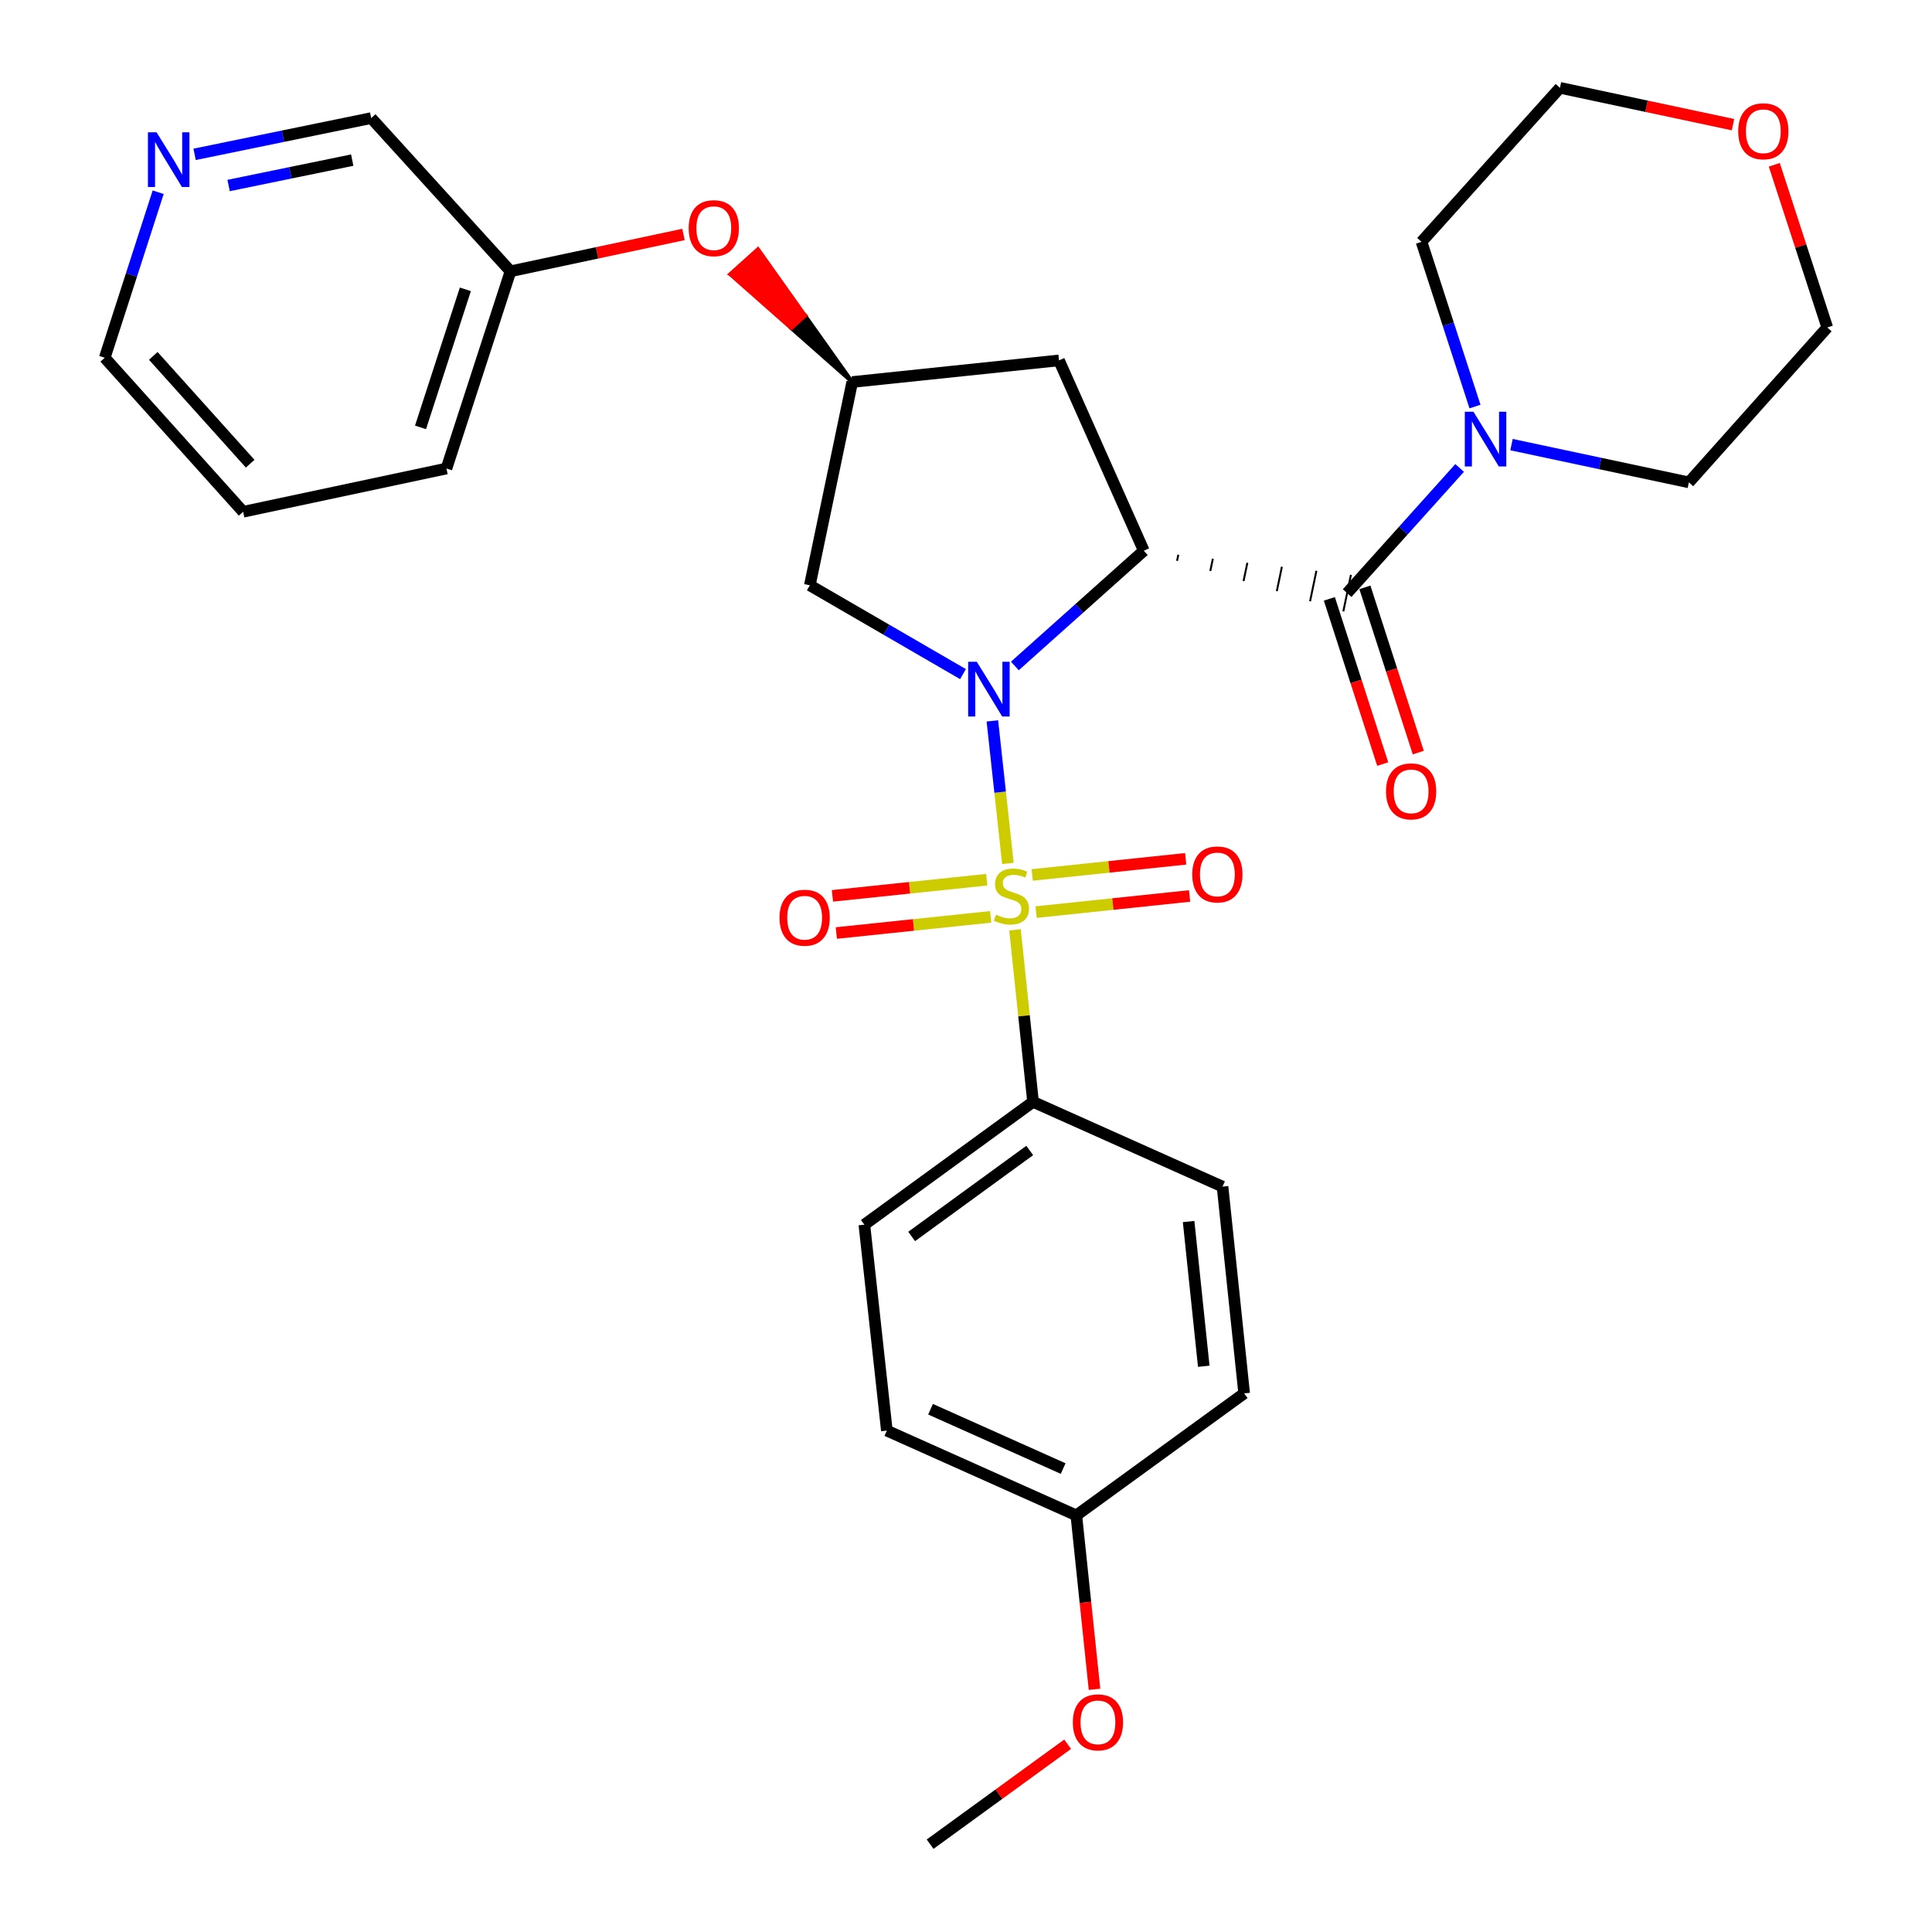 <?xml version='1.0' encoding='iso-8859-1'?>
<svg version='1.1' baseProfile='full'
              xmlns='http://www.w3.org/2000/svg'
                      xmlns:rdkit='http://www.rdkit.org/xml'
                      xmlns:xlink='http://www.w3.org/1999/xlink'
                  xml:space='preserve'
width='1000px' height='1000px' viewBox='0 0 1000 1000'>
<!-- END OF HEADER -->
<rect style='opacity:1.0;fill:#FFFFFF;stroke:none' width='1000' height='1000' x='0' y='0'> </rect>
<path class='bond-0' d='M 521.686,446.908 L 517.668,410.02' style='fill:none;fill-rule:evenodd;stroke:#CCCC00;stroke-width:6px;stroke-linecap:butt;stroke-linejoin:miter;stroke-opacity:1' />
<path class='bond-0' d='M 517.668,410.02 L 513.65,373.132' style='fill:none;fill-rule:evenodd;stroke:#0000FF;stroke-width:6px;stroke-linecap:butt;stroke-linejoin:miter;stroke-opacity:1' />
<path class='bond-6' d='M 525.36,481.279 L 530.031,525.797' style='fill:none;fill-rule:evenodd;stroke:#CCCC00;stroke-width:6px;stroke-linecap:butt;stroke-linejoin:miter;stroke-opacity:1' />
<path class='bond-6' d='M 530.031,525.797 L 534.701,570.316' style='fill:none;fill-rule:evenodd;stroke:#000000;stroke-width:6px;stroke-linecap:butt;stroke-linejoin:miter;stroke-opacity:1' />
<path class='bond-8' d='M 536.287,472.1 L 576.008,467.929' style='fill:none;fill-rule:evenodd;stroke:#CCCC00;stroke-width:6px;stroke-linecap:butt;stroke-linejoin:miter;stroke-opacity:1' />
<path class='bond-8' d='M 576.008,467.929 L 615.73,463.757' style='fill:none;fill-rule:evenodd;stroke:#FF0000;stroke-width:6px;stroke-linecap:butt;stroke-linejoin:miter;stroke-opacity:1' />
<path class='bond-8' d='M 534.267,452.868 L 573.988,448.696' style='fill:none;fill-rule:evenodd;stroke:#CCCC00;stroke-width:6px;stroke-linecap:butt;stroke-linejoin:miter;stroke-opacity:1' />
<path class='bond-8' d='M 573.988,448.696 L 613.71,444.524' style='fill:none;fill-rule:evenodd;stroke:#FF0000;stroke-width:6px;stroke-linecap:butt;stroke-linejoin:miter;stroke-opacity:1' />
<path class='bond-9' d='M 510.74,455.335 L 470.804,459.516' style='fill:none;fill-rule:evenodd;stroke:#CCCC00;stroke-width:6px;stroke-linecap:butt;stroke-linejoin:miter;stroke-opacity:1' />
<path class='bond-9' d='M 470.804,459.516 L 430.868,463.697' style='fill:none;fill-rule:evenodd;stroke:#FF0000;stroke-width:6px;stroke-linecap:butt;stroke-linejoin:miter;stroke-opacity:1' />
<path class='bond-9' d='M 512.754,474.568 L 472.818,478.749' style='fill:none;fill-rule:evenodd;stroke:#CCCC00;stroke-width:6px;stroke-linecap:butt;stroke-linejoin:miter;stroke-opacity:1' />
<path class='bond-9' d='M 472.818,478.749 L 432.882,482.93' style='fill:none;fill-rule:evenodd;stroke:#FF0000;stroke-width:6px;stroke-linecap:butt;stroke-linejoin:miter;stroke-opacity:1' />
<path class='bond-1' d='M 525.289,344.701 L 558.659,314.873' style='fill:none;fill-rule:evenodd;stroke:#0000FF;stroke-width:6px;stroke-linecap:butt;stroke-linejoin:miter;stroke-opacity:1' />
<path class='bond-1' d='M 558.659,314.873 L 592.029,285.045' style='fill:none;fill-rule:evenodd;stroke:#000000;stroke-width:6px;stroke-linecap:butt;stroke-linejoin:miter;stroke-opacity:1' />
<path class='bond-4' d='M 498.442,348.923 L 458.804,325.938' style='fill:none;fill-rule:evenodd;stroke:#0000FF;stroke-width:6px;stroke-linecap:butt;stroke-linejoin:miter;stroke-opacity:1' />
<path class='bond-4' d='M 458.804,325.938 L 419.166,302.954' style='fill:none;fill-rule:evenodd;stroke:#000000;stroke-width:6px;stroke-linecap:butt;stroke-linejoin:miter;stroke-opacity:1' />
<path class='bond-2' d='M 609.24,290.28 L 609.898,287.125' style='fill:none;fill-rule:evenodd;stroke:#000000;stroke-width:1.0px;stroke-linecap:butt;stroke-linejoin:miter;stroke-opacity:1' />
<path class='bond-2' d='M 626.452,295.516 L 627.768,289.206' style='fill:none;fill-rule:evenodd;stroke:#000000;stroke-width:1.0px;stroke-linecap:butt;stroke-linejoin:miter;stroke-opacity:1' />
<path class='bond-2' d='M 643.663,300.752 L 645.637,291.286' style='fill:none;fill-rule:evenodd;stroke:#000000;stroke-width:1.0px;stroke-linecap:butt;stroke-linejoin:miter;stroke-opacity:1' />
<path class='bond-2' d='M 660.875,305.988 L 663.507,293.367' style='fill:none;fill-rule:evenodd;stroke:#000000;stroke-width:1.0px;stroke-linecap:butt;stroke-linejoin:miter;stroke-opacity:1' />
<path class='bond-2' d='M 678.086,311.223 L 681.376,295.448' style='fill:none;fill-rule:evenodd;stroke:#000000;stroke-width:1.0px;stroke-linecap:butt;stroke-linejoin:miter;stroke-opacity:1' />
<path class='bond-2' d='M 695.298,316.459 L 699.246,297.528' style='fill:none;fill-rule:evenodd;stroke:#000000;stroke-width:1.0px;stroke-linecap:butt;stroke-linejoin:miter;stroke-opacity:1' />
<path class='bond-5' d='M 592.029,285.045 L 548.141,186.538' style='fill:none;fill-rule:evenodd;stroke:#000000;stroke-width:6px;stroke-linecap:butt;stroke-linejoin:miter;stroke-opacity:1' />
<path class='bond-3' d='M 697.272,306.994 L 726.386,274.601' style='fill:none;fill-rule:evenodd;stroke:#000000;stroke-width:6px;stroke-linecap:butt;stroke-linejoin:miter;stroke-opacity:1' />
<path class='bond-3' d='M 726.386,274.601 L 755.5,242.208' style='fill:none;fill-rule:evenodd;stroke:#0000FF;stroke-width:6px;stroke-linecap:butt;stroke-linejoin:miter;stroke-opacity:1' />
<path class='bond-10' d='M 688.071,309.966 L 701.884,352.727' style='fill:none;fill-rule:evenodd;stroke:#000000;stroke-width:6px;stroke-linecap:butt;stroke-linejoin:miter;stroke-opacity:1' />
<path class='bond-10' d='M 701.884,352.727 L 715.697,395.488' style='fill:none;fill-rule:evenodd;stroke:#FF0000;stroke-width:6px;stroke-linecap:butt;stroke-linejoin:miter;stroke-opacity:1' />
<path class='bond-10' d='M 706.473,304.021 L 720.286,346.782' style='fill:none;fill-rule:evenodd;stroke:#000000;stroke-width:6px;stroke-linecap:butt;stroke-linejoin:miter;stroke-opacity:1' />
<path class='bond-10' d='M 720.286,346.782 L 734.099,389.543' style='fill:none;fill-rule:evenodd;stroke:#FF0000;stroke-width:6px;stroke-linecap:butt;stroke-linejoin:miter;stroke-opacity:1' />
<path class='bond-20' d='M 782.35,230.135 L 828.256,239.906' style='fill:none;fill-rule:evenodd;stroke:#0000FF;stroke-width:6px;stroke-linecap:butt;stroke-linejoin:miter;stroke-opacity:1' />
<path class='bond-20' d='M 828.256,239.906 L 874.163,249.677' style='fill:none;fill-rule:evenodd;stroke:#000000;stroke-width:6px;stroke-linecap:butt;stroke-linejoin:miter;stroke-opacity:1' />
<path class='bond-21' d='M 763.452,210.433 L 749.614,167.802' style='fill:none;fill-rule:evenodd;stroke:#0000FF;stroke-width:6px;stroke-linecap:butt;stroke-linejoin:miter;stroke-opacity:1' />
<path class='bond-21' d='M 749.614,167.802 L 735.776,125.171' style='fill:none;fill-rule:evenodd;stroke:#000000;stroke-width:6px;stroke-linecap:butt;stroke-linejoin:miter;stroke-opacity:1' />
<path class='bond-7' d='M 419.166,302.954 L 441.104,197.732' style='fill:none;fill-rule:evenodd;stroke:#000000;stroke-width:6px;stroke-linecap:butt;stroke-linejoin:miter;stroke-opacity:1' />
<path class='bond-31' d='M 548.141,186.538 L 441.104,197.732' style='fill:none;fill-rule:evenodd;stroke:#000000;stroke-width:6px;stroke-linecap:butt;stroke-linejoin:miter;stroke-opacity:1' />
<path class='bond-13' d='M 534.701,570.316 L 447.389,633.896' style='fill:none;fill-rule:evenodd;stroke:#000000;stroke-width:6px;stroke-linecap:butt;stroke-linejoin:miter;stroke-opacity:1' />
<path class='bond-13' d='M 532.988,595.486 L 471.87,639.992' style='fill:none;fill-rule:evenodd;stroke:#000000;stroke-width:6px;stroke-linecap:butt;stroke-linejoin:miter;stroke-opacity:1' />
<path class='bond-14' d='M 534.701,570.316 L 632.779,614.192' style='fill:none;fill-rule:evenodd;stroke:#000000;stroke-width:6px;stroke-linecap:butt;stroke-linejoin:miter;stroke-opacity:1' />
<path class='bond-11' d='M 441.104,197.732 L 416.713,163.362 L 409.522,169.826 Z' style='fill:#000000;fill-rule:evenodd;fill-opacity:1;stroke:#000000;stroke-width:2px;stroke-linecap:butt;stroke-linejoin:miter;stroke-opacity:1;' />
<path class='bond-11' d='M 416.713,163.362 L 377.939,141.919 L 392.322,128.992 Z' style='fill:#FF0000;fill-rule:evenodd;fill-opacity:1;stroke:#FF0000;stroke-width:2px;stroke-linecap:butt;stroke-linejoin:miter;stroke-opacity:1;' />
<path class='bond-11' d='M 416.713,163.362 L 409.522,169.826 L 377.939,141.919 Z' style='fill:#FF0000;fill-rule:evenodd;fill-opacity:1;stroke:#FF0000;stroke-width:2px;stroke-linecap:butt;stroke-linejoin:miter;stroke-opacity:1;' />
<path class='bond-17' d='M 353.767,121.356 L 309.001,130.886' style='fill:none;fill-rule:evenodd;stroke:#FF0000;stroke-width:6px;stroke-linecap:butt;stroke-linejoin:miter;stroke-opacity:1' />
<path class='bond-17' d='M 309.001,130.886 L 264.235,140.416' style='fill:none;fill-rule:evenodd;stroke:#000000;stroke-width:6px;stroke-linecap:butt;stroke-linejoin:miter;stroke-opacity:1' />
<path class='bond-12' d='M 100.726,79.893 L 146.431,70.506' style='fill:none;fill-rule:evenodd;stroke:#0000FF;stroke-width:6px;stroke-linecap:butt;stroke-linejoin:miter;stroke-opacity:1' />
<path class='bond-12' d='M 146.431,70.506 L 192.135,61.118' style='fill:none;fill-rule:evenodd;stroke:#000000;stroke-width:6px;stroke-linecap:butt;stroke-linejoin:miter;stroke-opacity:1' />
<path class='bond-12' d='M 118.328,96.02 L 150.321,89.449' style='fill:none;fill-rule:evenodd;stroke:#0000FF;stroke-width:6px;stroke-linecap:butt;stroke-linejoin:miter;stroke-opacity:1' />
<path class='bond-12' d='M 150.321,89.449 L 182.315,82.877' style='fill:none;fill-rule:evenodd;stroke:#000000;stroke-width:6px;stroke-linecap:butt;stroke-linejoin:miter;stroke-opacity:1' />
<path class='bond-33' d='M 81.87,99.502 L 68.04,142.338' style='fill:none;fill-rule:evenodd;stroke:#0000FF;stroke-width:6px;stroke-linecap:butt;stroke-linejoin:miter;stroke-opacity:1' />
<path class='bond-33' d='M 68.04,142.338 L 54.211,185.173' style='fill:none;fill-rule:evenodd;stroke:#000000;stroke-width:6px;stroke-linecap:butt;stroke-linejoin:miter;stroke-opacity:1' />
<path class='bond-18' d='M 447.389,633.896 L 459.035,740.482' style='fill:none;fill-rule:evenodd;stroke:#000000;stroke-width:6px;stroke-linecap:butt;stroke-linejoin:miter;stroke-opacity:1' />
<path class='bond-19' d='M 632.779,614.192 L 643.973,721.219' style='fill:none;fill-rule:evenodd;stroke:#000000;stroke-width:6px;stroke-linecap:butt;stroke-linejoin:miter;stroke-opacity:1' />
<path class='bond-19' d='M 615.224,632.258 L 623.061,707.177' style='fill:none;fill-rule:evenodd;stroke:#000000;stroke-width:6px;stroke-linecap:butt;stroke-linejoin:miter;stroke-opacity:1' />
<path class='bond-15' d='M 896.998,64.525 L 852.211,54.99' style='fill:none;fill-rule:evenodd;stroke:#FF0000;stroke-width:6px;stroke-linecap:butt;stroke-linejoin:miter;stroke-opacity:1' />
<path class='bond-15' d='M 852.211,54.99 L 807.424,45.455' style='fill:none;fill-rule:evenodd;stroke:#000000;stroke-width:6px;stroke-linecap:butt;stroke-linejoin:miter;stroke-opacity:1' />
<path class='bond-32' d='M 918.366,85.298 L 932.078,127.398' style='fill:none;fill-rule:evenodd;stroke:#FF0000;stroke-width:6px;stroke-linecap:butt;stroke-linejoin:miter;stroke-opacity:1' />
<path class='bond-32' d='M 932.078,127.398 L 945.79,169.499' style='fill:none;fill-rule:evenodd;stroke:#000000;stroke-width:6px;stroke-linecap:butt;stroke-linejoin:miter;stroke-opacity:1' />
<path class='bond-16' d='M 557.102,784.358 L 643.973,721.219' style='fill:none;fill-rule:evenodd;stroke:#000000;stroke-width:6px;stroke-linecap:butt;stroke-linejoin:miter;stroke-opacity:1' />
<path class='bond-22' d='M 557.102,784.358 L 561.809,829.377' style='fill:none;fill-rule:evenodd;stroke:#000000;stroke-width:6px;stroke-linecap:butt;stroke-linejoin:miter;stroke-opacity:1' />
<path class='bond-22' d='M 561.809,829.377 L 566.517,874.395' style='fill:none;fill-rule:evenodd;stroke:#FF0000;stroke-width:6px;stroke-linecap:butt;stroke-linejoin:miter;stroke-opacity:1' />
<path class='bond-30' d='M 557.102,784.358 L 459.035,740.482' style='fill:none;fill-rule:evenodd;stroke:#000000;stroke-width:6px;stroke-linecap:butt;stroke-linejoin:miter;stroke-opacity:1' />
<path class='bond-30' d='M 550.289,760.125 L 481.643,729.411' style='fill:none;fill-rule:evenodd;stroke:#000000;stroke-width:6px;stroke-linecap:butt;stroke-linejoin:miter;stroke-opacity:1' />
<path class='bond-23' d='M 264.235,140.416 L 192.135,61.118' style='fill:none;fill-rule:evenodd;stroke:#000000;stroke-width:6px;stroke-linecap:butt;stroke-linejoin:miter;stroke-opacity:1' />
<path class='bond-27' d='M 264.235,140.416 L 231.08,242.501' style='fill:none;fill-rule:evenodd;stroke:#000000;stroke-width:6px;stroke-linecap:butt;stroke-linejoin:miter;stroke-opacity:1' />
<path class='bond-27' d='M 240.869,149.755 L 217.661,221.214' style='fill:none;fill-rule:evenodd;stroke:#000000;stroke-width:6px;stroke-linecap:butt;stroke-linejoin:miter;stroke-opacity:1' />
<path class='bond-25' d='M 874.163,249.677 L 945.79,169.499' style='fill:none;fill-rule:evenodd;stroke:#000000;stroke-width:6px;stroke-linecap:butt;stroke-linejoin:miter;stroke-opacity:1' />
<path class='bond-26' d='M 735.776,125.171 L 807.424,45.455' style='fill:none;fill-rule:evenodd;stroke:#000000;stroke-width:6px;stroke-linecap:butt;stroke-linejoin:miter;stroke-opacity:1' />
<path class='bond-28' d='M 552.611,902.806 L 517.018,928.676' style='fill:none;fill-rule:evenodd;stroke:#FF0000;stroke-width:6px;stroke-linecap:butt;stroke-linejoin:miter;stroke-opacity:1' />
<path class='bond-28' d='M 517.018,928.676 L 481.425,954.545' style='fill:none;fill-rule:evenodd;stroke:#000000;stroke-width:6px;stroke-linecap:butt;stroke-linejoin:miter;stroke-opacity:1' />
<path class='bond-24' d='M 54.211,185.173 L 125.848,264.89' style='fill:none;fill-rule:evenodd;stroke:#000000;stroke-width:6px;stroke-linecap:butt;stroke-linejoin:miter;stroke-opacity:1' />
<path class='bond-24' d='M 79.34,184.205 L 129.486,240.007' style='fill:none;fill-rule:evenodd;stroke:#000000;stroke-width:6px;stroke-linecap:butt;stroke-linejoin:miter;stroke-opacity:1' />
<path class='bond-29' d='M 231.08,242.501 L 125.848,264.89' style='fill:none;fill-rule:evenodd;stroke:#000000;stroke-width:6px;stroke-linecap:butt;stroke-linejoin:miter;stroke-opacity:1' />
<path  class='atom-0' d='M 515.517 473.439
Q 515.837 473.559, 517.157 474.119
Q 518.477 474.679, 519.917 475.039
Q 521.397 475.359, 522.837 475.359
Q 525.517 475.359, 527.077 474.079
Q 528.637 472.759, 528.637 470.479
Q 528.637 468.919, 527.837 467.959
Q 527.077 466.999, 525.877 466.479
Q 524.677 465.959, 522.677 465.359
Q 520.157 464.599, 518.637 463.879
Q 517.157 463.159, 516.077 461.639
Q 515.037 460.119, 515.037 457.559
Q 515.037 453.999, 517.437 451.799
Q 519.877 449.599, 524.677 449.599
Q 527.957 449.599, 531.677 451.159
L 530.757 454.239
Q 527.357 452.839, 524.797 452.839
Q 522.037 452.839, 520.517 453.999
Q 518.997 455.119, 519.037 457.079
Q 519.037 458.599, 519.797 459.519
Q 520.597 460.439, 521.717 460.959
Q 522.877 461.479, 524.797 462.079
Q 527.357 462.879, 528.877 463.679
Q 530.397 464.479, 531.477 466.119
Q 532.597 467.719, 532.597 470.479
Q 532.597 474.399, 529.957 476.519
Q 527.357 478.599, 522.997 478.599
Q 520.477 478.599, 518.557 478.039
Q 516.677 477.519, 514.437 476.599
L 515.517 473.439
' fill='#CCCC00'/>
<path  class='atom-1' d='M 505.601 342.544
L 514.881 357.544
Q 515.801 359.024, 517.281 361.704
Q 518.761 364.384, 518.841 364.544
L 518.841 342.544
L 522.601 342.544
L 522.601 370.864
L 518.721 370.864
L 508.761 354.464
Q 507.601 352.544, 506.361 350.344
Q 505.161 348.144, 504.801 347.464
L 504.801 370.864
L 501.121 370.864
L 501.121 342.544
L 505.601 342.544
' fill='#0000FF'/>
<path  class='atom-4' d='M 762.66 213.117
L 771.94 228.117
Q 772.86 229.597, 774.34 232.277
Q 775.82 234.957, 775.9 235.117
L 775.9 213.117
L 779.66 213.117
L 779.66 241.437
L 775.78 241.437
L 765.82 225.037
Q 764.66 223.117, 763.42 220.917
Q 762.22 218.717, 761.86 218.037
L 761.86 241.437
L 758.18 241.437
L 758.18 213.117
L 762.66 213.117
' fill='#0000FF'/>
<path  class='atom-9' d='M 617.103 452.605
Q 617.103 445.805, 620.463 442.005
Q 623.823 438.205, 630.103 438.205
Q 636.383 438.205, 639.743 442.005
Q 643.103 445.805, 643.103 452.605
Q 643.103 459.485, 639.703 463.405
Q 636.303 467.285, 630.103 467.285
Q 623.863 467.285, 620.463 463.405
Q 617.103 459.525, 617.103 452.605
M 630.103 464.085
Q 634.423 464.085, 636.743 461.205
Q 639.103 458.285, 639.103 452.605
Q 639.103 447.045, 636.743 444.245
Q 634.423 441.405, 630.103 441.405
Q 625.783 441.405, 623.423 444.205
Q 621.103 447.005, 621.103 452.605
Q 621.103 458.325, 623.423 461.205
Q 625.783 464.085, 630.103 464.085
' fill='#FF0000'/>
<path  class='atom-10' d='M 403.48 475.005
Q 403.48 468.205, 406.84 464.405
Q 410.2 460.605, 416.48 460.605
Q 422.76 460.605, 426.12 464.405
Q 429.48 468.205, 429.48 475.005
Q 429.48 481.885, 426.08 485.805
Q 422.68 489.685, 416.48 489.685
Q 410.24 489.685, 406.84 485.805
Q 403.48 481.925, 403.48 475.005
M 416.48 486.485
Q 420.8 486.485, 423.12 483.605
Q 425.48 480.685, 425.48 475.005
Q 425.48 469.445, 423.12 466.645
Q 420.8 463.805, 416.48 463.805
Q 412.16 463.805, 409.8 466.605
Q 407.48 469.405, 407.48 475.005
Q 407.48 480.725, 409.8 483.605
Q 412.16 486.485, 416.48 486.485
' fill='#FF0000'/>
<path  class='atom-11' d='M 717.394 409.609
Q 717.394 402.809, 720.754 399.009
Q 724.114 395.209, 730.394 395.209
Q 736.674 395.209, 740.034 399.009
Q 743.394 402.809, 743.394 409.609
Q 743.394 416.489, 739.994 420.409
Q 736.594 424.289, 730.394 424.289
Q 724.154 424.289, 720.754 420.409
Q 717.394 416.529, 717.394 409.609
M 730.394 421.089
Q 734.714 421.089, 737.034 418.209
Q 739.394 415.289, 739.394 409.609
Q 739.394 404.049, 737.034 401.249
Q 734.714 398.409, 730.394 398.409
Q 726.074 398.409, 723.714 401.209
Q 721.394 404.009, 721.394 409.609
Q 721.394 415.329, 723.714 418.209
Q 726.074 421.089, 730.394 421.089
' fill='#FF0000'/>
<path  class='atom-12' d='M 356.456 118.096
Q 356.456 111.296, 359.816 107.496
Q 363.176 103.696, 369.456 103.696
Q 375.736 103.696, 379.096 107.496
Q 382.456 111.296, 382.456 118.096
Q 382.456 124.976, 379.056 128.896
Q 375.656 132.776, 369.456 132.776
Q 363.216 132.776, 359.816 128.896
Q 356.456 125.016, 356.456 118.096
M 369.456 129.576
Q 373.776 129.576, 376.096 126.696
Q 378.456 123.776, 378.456 118.096
Q 378.456 112.536, 376.096 109.736
Q 373.776 106.896, 369.456 106.896
Q 365.136 106.896, 362.776 109.696
Q 360.456 112.496, 360.456 118.096
Q 360.456 123.816, 362.776 126.696
Q 365.136 129.576, 369.456 129.576
' fill='#FF0000'/>
<path  class='atom-13' d='M 81.051 68.488
L 90.331 83.488
Q 91.251 84.968, 92.731 87.648
Q 94.211 90.328, 94.291 90.488
L 94.291 68.488
L 98.051 68.488
L 98.051 96.808
L 94.171 96.808
L 84.211 80.408
Q 83.051 78.488, 81.811 76.288
Q 80.611 74.088, 80.251 73.408
L 80.251 96.808
L 76.571 96.808
L 76.571 68.488
L 81.051 68.488
' fill='#0000FF'/>
<path  class='atom-16' d='M 899.689 67.945
Q 899.689 61.145, 903.049 57.345
Q 906.409 53.545, 912.689 53.545
Q 918.969 53.545, 922.329 57.345
Q 925.689 61.145, 925.689 67.945
Q 925.689 74.825, 922.289 78.745
Q 918.889 82.625, 912.689 82.625
Q 906.449 82.625, 903.049 78.745
Q 899.689 74.865, 899.689 67.945
M 912.689 79.425
Q 917.009 79.425, 919.329 76.545
Q 921.689 73.625, 921.689 67.945
Q 921.689 62.385, 919.329 59.585
Q 917.009 56.745, 912.689 56.745
Q 908.369 56.745, 906.009 59.545
Q 903.689 62.345, 903.689 67.945
Q 903.689 73.665, 906.009 76.545
Q 908.369 79.425, 912.689 79.425
' fill='#FF0000'/>
<path  class='atom-23' d='M 555.296 891.486
Q 555.296 884.686, 558.656 880.886
Q 562.016 877.086, 568.296 877.086
Q 574.576 877.086, 577.936 880.886
Q 581.296 884.686, 581.296 891.486
Q 581.296 898.366, 577.896 902.286
Q 574.496 906.166, 568.296 906.166
Q 562.056 906.166, 558.656 902.286
Q 555.296 898.406, 555.296 891.486
M 568.296 902.966
Q 572.616 902.966, 574.936 900.086
Q 577.296 897.166, 577.296 891.486
Q 577.296 885.926, 574.936 883.126
Q 572.616 880.286, 568.296 880.286
Q 563.976 880.286, 561.616 883.086
Q 559.296 885.886, 559.296 891.486
Q 559.296 897.206, 561.616 900.086
Q 563.976 902.966, 568.296 902.966
' fill='#FF0000'/>
</svg>
